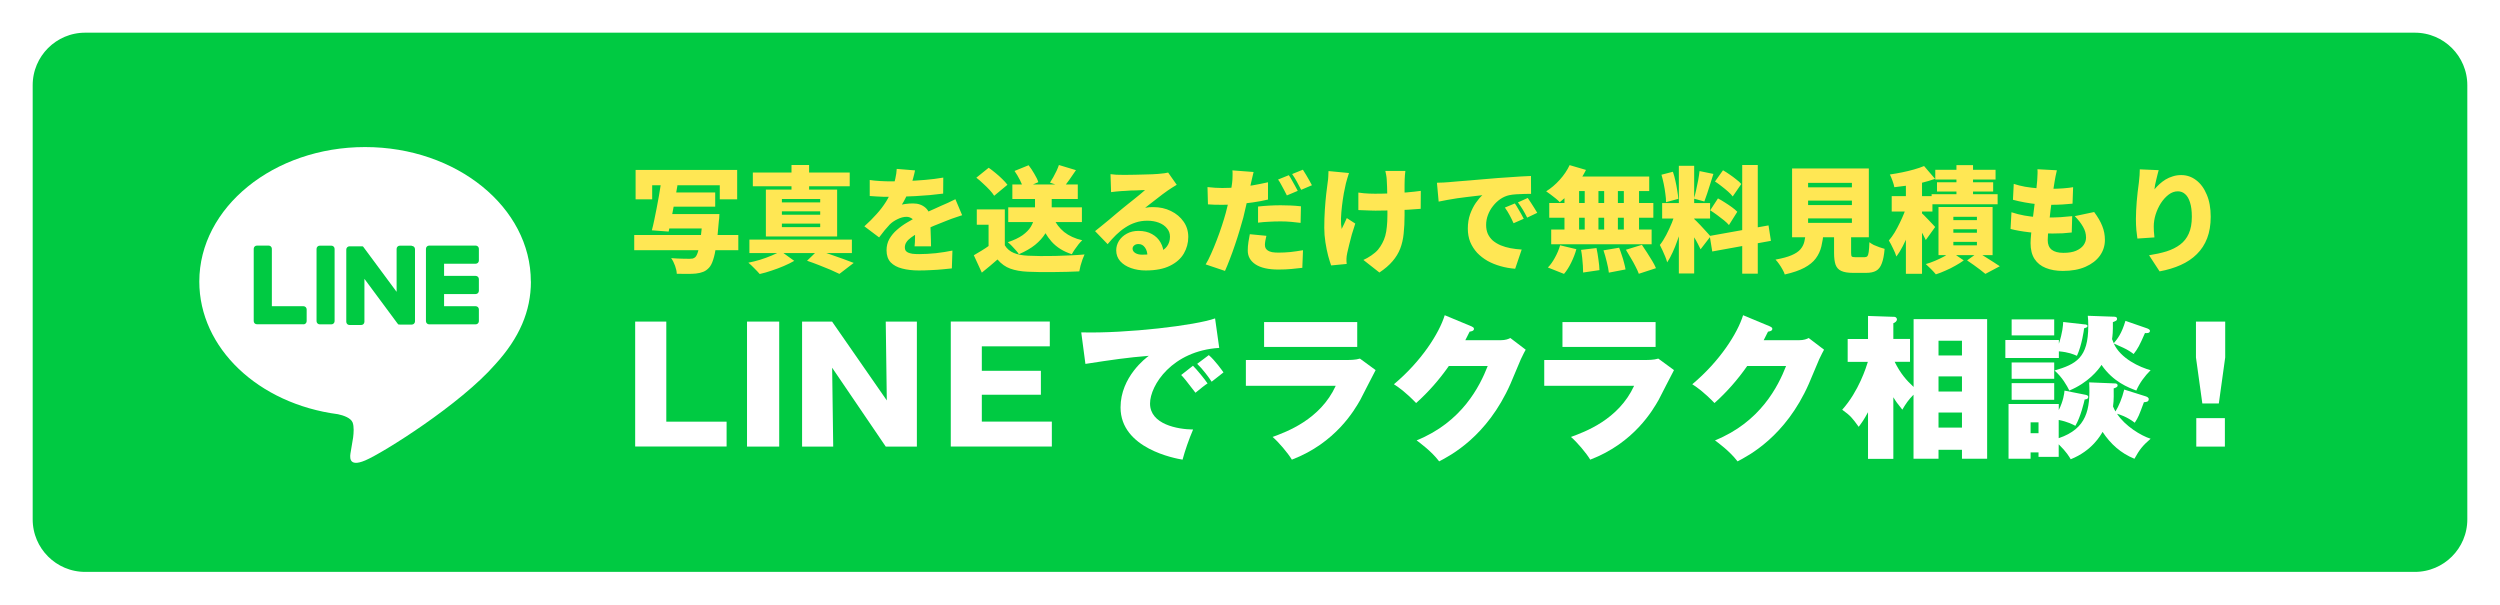 <svg width="306" height="74" viewBox="0 0 306 74" fill="none" xmlns="http://www.w3.org/2000/svg">
<g filter="url(#filter0_d_321_370)">
<path d="M295.57 1H10.43C6.327 1 3 4.327 3 8.43V61.57C3 65.674 6.327 69 10.43 69H295.57C299.673 69 303 65.674 303 61.57V8.43C303 4.327 299.673 1 295.57 1Z" fill="#00CA42"/>
<path d="M295.57 1H10.43C6.327 1 3 4.327 3 8.43V61.57C3 65.674 6.327 69 10.43 69H295.57C299.673 69 303 65.674 303 61.57V8.43C303 4.327 299.673 1 295.57 1Z" stroke="white" stroke-width="2" stroke-miterlimit="10"/>
<path d="M64.975 32.46C64.975 23.38 55.875 16 44.685 16C33.495 16 24.395 23.39 24.395 32.46C24.395 40.6 31.615 47.42 41.365 48.7C42.025 48.84 42.925 49.14 43.155 49.7C43.355 50.21 43.285 51.02 43.225 51.53C43.225 51.53 42.985 52.96 42.935 53.27C42.845 53.78 42.525 55.28 44.695 54.36C46.865 53.45 56.375 47.48 60.635 42.58C63.575 39.36 64.985 36.08 64.985 32.45L64.975 32.46Z" fill="white"/>
<path d="M58.225 37.7H52.525C52.315 37.7 52.135 37.53 52.135 37.31V28.46C52.135 28.24 52.305 28.06 52.525 28.06H58.225C58.435 28.06 58.615 28.23 58.615 28.45V29.89C58.615 30.1 58.445 30.28 58.225 30.28H54.355V31.77H58.225C58.435 31.77 58.615 31.94 58.615 32.16V33.6C58.615 33.81 58.445 33.99 58.225 33.99H54.355V35.48H58.225C58.435 35.48 58.615 35.65 58.615 35.87V37.31C58.615 37.52 58.445 37.7 58.225 37.7Z" fill="#00CA42"/>
<path d="M37.145 37.7C37.355 37.7 37.535 37.53 37.535 37.31V35.87C37.535 35.66 37.365 35.48 37.145 35.48H33.275V28.45C33.275 28.24 33.105 28.06 32.885 28.06H31.445C31.235 28.06 31.055 28.23 31.055 28.45V37.3C31.055 37.52 31.225 37.69 31.445 37.69H37.145V37.7Z" fill="#00CA42"/>
<path d="M40.565 28.07H39.135C38.919 28.07 38.745 28.245 38.745 28.46V37.31C38.745 37.525 38.919 37.7 39.135 37.7H40.565C40.78 37.7 40.955 37.525 40.955 37.31V28.46C40.955 28.245 40.78 28.07 40.565 28.07Z" fill="#00CA42"/>
<path d="M50.375 28.07H48.935C48.725 28.07 48.545 28.24 48.545 28.46V33.72L44.495 28.25C44.495 28.25 44.475 28.22 44.465 28.21L44.445 28.19C44.445 28.19 44.435 28.18 44.425 28.17C44.425 28.17 44.425 28.17 44.415 28.17C44.415 28.17 44.405 28.17 44.395 28.16C44.395 28.16 44.395 28.16 44.385 28.16C44.385 28.16 44.375 28.16 44.365 28.15C44.365 28.15 44.365 28.15 44.355 28.15C44.355 28.15 44.345 28.15 44.335 28.15C44.335 28.15 44.335 28.15 44.325 28.15H44.305C44.305 28.15 44.305 28.15 44.295 28.15H44.275C44.275 28.15 44.265 28.15 44.255 28.15C44.255 28.15 44.245 28.15 44.235 28.15C44.235 28.15 44.225 28.15 44.215 28.15C44.215 28.15 44.215 28.15 44.205 28.15H42.775C42.565 28.15 42.385 28.32 42.385 28.54V37.39C42.385 37.6 42.555 37.78 42.775 37.78H44.215C44.425 37.78 44.605 37.61 44.605 37.39V32.13L48.665 37.61C48.665 37.61 48.725 37.68 48.765 37.71L48.785 37.72C48.785 37.72 48.785 37.72 48.795 37.72C48.795 37.72 48.805 37.72 48.815 37.72C48.815 37.72 48.825 37.72 48.835 37.72C48.835 37.72 48.835 37.72 48.845 37.72C48.845 37.72 48.865 37.72 48.875 37.72C48.905 37.72 48.945 37.73 48.975 37.73H50.405C50.615 37.73 50.795 37.56 50.795 37.34V28.49C50.795 28.28 50.625 28.1 50.405 28.1L50.375 28.07Z" fill="#00CA42"/>
<path d="M77.745 52.662V37.362H81.555V49.612H88.935V52.652H77.745V52.662Z" fill="white"/>
<path d="M95.375 52.662H91.435V37.362H95.375V52.662Z" fill="white"/>
<path d="M108.415 52.662L101.855 43.012L101.985 52.662H98.175V37.362H101.845L108.545 47.012L108.415 37.362H112.225V52.662H108.415Z" fill="white"/>
<path d="M128.745 49.612V52.652H116.375V37.352H128.495V40.392H120.175V43.382H127.405V46.312H120.175V49.602H128.735L128.745 49.612Z" fill="white"/>
<path d="M149.235 40.582C143.455 40.942 140.765 45.172 140.765 47.392C140.765 49.942 144.135 50.552 146.035 50.572C145.525 51.752 145.025 53.212 144.745 54.262C143.855 54.112 137.155 52.912 137.155 47.872C137.155 44.122 140.295 41.782 140.615 41.552C138.005 41.762 136.145 42.032 132.855 42.542L132.345 38.682C137.935 38.832 146.385 37.822 148.725 36.972L149.235 40.592V40.582ZM146.015 42.762C146.435 43.162 147.475 44.432 147.805 44.932C147.535 45.082 146.815 45.672 146.325 46.072C145.125 44.512 144.995 44.342 144.575 43.902L146.025 42.762H146.015ZM147.965 41.472C148.745 42.142 149.585 43.342 149.755 43.582C148.875 44.262 148.745 44.362 148.305 44.722C148.005 44.242 147.185 43.142 146.535 42.532L147.965 41.462V41.472Z" fill="white"/>
<path d="M164.855 42.062C165.195 42.062 165.925 42.062 166.455 41.892L168.375 43.302C168.055 43.872 166.775 46.442 166.495 46.952C165.795 48.172 163.505 52.202 158.125 54.262C157.635 53.442 156.485 52.092 155.765 51.482C157.475 50.852 161.585 49.372 163.495 45.222H152.495V42.062H164.865H164.855ZM166.125 37.422V40.462H154.725V37.422H166.125Z" fill="white"/>
<path d="M183.665 39.642C184.295 39.642 184.635 39.492 184.865 39.372L186.745 40.802C186.555 41.142 186.515 41.222 186.155 41.962C185.965 42.382 185.075 44.552 184.885 44.972C182.015 51.482 177.465 53.782 176.155 54.472C175.185 53.202 173.795 52.212 173.395 51.902C178.955 49.652 181.125 45.282 182.095 42.802H177.335C176.175 44.462 174.845 45.982 173.335 47.332C171.965 45.922 171.145 45.372 170.615 45.032C173.985 42.212 176.155 38.792 176.835 36.582L180.125 37.952C180.235 38.012 180.415 38.082 180.415 38.252C180.415 38.522 180.035 38.572 179.885 38.592C179.615 39.122 179.505 39.332 179.355 39.642H183.675H183.665Z" fill="white"/>
<path d="M201.375 42.062C201.715 42.062 202.445 42.062 202.975 41.892L204.895 43.302C204.575 43.872 203.295 46.442 203.015 46.952C202.315 48.172 200.025 52.202 194.645 54.262C194.155 53.442 193.005 52.092 192.285 51.482C193.995 50.852 198.105 49.372 200.015 45.222H189.015V42.062H201.385H201.375ZM202.645 37.422V40.462H191.245V37.422H202.645Z" fill="white"/>
<path d="M220.185 39.642C220.815 39.642 221.155 39.492 221.385 39.372L223.265 40.802C223.075 41.142 223.035 41.222 222.675 41.962C222.485 42.382 221.595 44.552 221.405 44.972C218.535 51.482 213.985 53.782 212.675 54.472C211.705 53.202 210.315 52.212 209.915 51.902C215.475 49.652 217.645 45.282 218.615 42.802H213.855C212.695 44.462 211.365 45.982 209.855 47.332C208.485 45.922 207.665 45.372 207.135 45.032C210.505 42.212 212.675 38.792 213.355 36.582L216.645 37.952C216.755 38.012 216.935 38.082 216.935 38.252C216.935 38.522 216.555 38.572 216.405 38.592C216.135 39.122 216.025 39.332 215.875 39.642H220.195H220.185Z" fill="white"/>
<path d="M234.205 37.062H243.225V54.152H240.145V53.052H237.275V54.152H234.215V46.312C233.585 46.942 233.265 47.432 232.845 48.142C232.175 47.302 232.105 47.212 231.745 46.622V54.162H228.645V48.452C228.165 49.362 227.805 49.842 227.505 50.242C226.705 49.142 226.515 48.892 225.485 48.152C227.525 45.872 228.435 42.902 228.625 42.292H226.155V39.492H228.645V36.672L231.895 36.782C232.005 36.782 232.185 36.912 232.185 37.082C232.185 37.312 231.975 37.482 231.745 37.562V39.482H233.785V42.282H231.905C232.595 43.692 233.355 44.562 234.225 45.362V37.062H234.205ZM240.145 41.512V39.702H237.275V41.512H240.145ZM240.145 45.922V44.072H237.275V45.922H240.145ZM240.145 50.342V48.492H237.275V50.342H240.145Z" fill="white"/>
<path d="M255.225 37.702C255.325 37.722 255.515 37.762 255.515 37.892C255.515 38.062 255.365 38.102 255.095 38.182C255.075 38.392 254.825 40.242 254.215 41.552C253.775 41.362 253.225 41.112 252.005 41.002V41.822H245.455V39.612H252.005V40.072C252.465 38.682 252.515 37.812 252.535 37.412L255.215 37.712L255.225 37.702ZM262.685 46.532C262.795 46.572 263.005 46.662 263.005 46.852C263.005 47.192 262.685 47.212 262.415 47.232C261.805 48.872 261.745 49.042 261.295 49.742C260.345 49.002 259.375 48.712 259.125 48.642C260.095 50.142 262.075 51.342 263.235 51.702C262.265 52.542 261.885 53.012 261.255 54.152C259.595 53.482 258.325 52.342 257.355 50.862C257.145 51.222 256.095 53.162 253.455 54.212C253.285 53.922 252.955 53.332 251.985 52.382V53.922H249.515V53.372H248.545V54.152H245.845V47.452H251.995V48.192C252.565 47.032 252.665 46.172 252.695 45.812L255.265 46.322C255.435 46.362 255.605 46.422 255.605 46.572C255.605 46.862 255.285 46.892 255.165 46.892C255.085 47.232 254.675 49.022 254.025 50.122C253.735 49.972 253.115 49.622 251.985 49.402V51.632C255.425 50.472 255.885 48.112 255.715 44.802L258.895 44.932C259.005 44.932 259.195 44.972 259.195 45.182C259.195 45.372 258.985 45.452 258.715 45.542C258.715 46.022 258.755 46.952 258.635 47.752C258.745 48.002 258.805 48.152 258.935 48.362C259.335 47.712 259.735 46.782 260.005 45.682L262.665 46.522L262.685 46.532ZM251.435 37.092V39.052H246.225V37.092H251.435ZM251.435 42.362V44.362H246.225V42.362H251.435ZM251.435 44.892V46.932H246.225V44.892H251.435ZM249.515 51.022V49.692H248.545V51.022H249.515ZM262.835 38.202C262.835 38.202 263.155 38.312 263.155 38.492C263.155 38.792 262.775 38.792 262.545 38.762C261.875 40.302 261.665 40.682 261.155 41.332C260.885 41.122 260.455 40.822 259.865 40.552C259.005 40.172 258.935 40.132 258.725 40.042C259.565 41.892 261.905 42.952 263.235 43.312C262.515 44.032 261.885 44.872 261.485 45.802C260.535 45.442 258.655 44.752 257.225 42.662C256.845 43.272 255.585 44.852 253.285 45.802C252.985 45.192 252.425 44.182 251.475 43.352C254.105 42.572 255.605 41.812 255.605 37.892C255.605 37.362 255.585 37.002 255.545 36.652L258.685 36.762C258.875 36.762 259.125 36.762 259.125 37.032C259.125 37.222 259.045 37.262 258.615 37.432C258.635 38.612 258.575 39.102 258.515 39.502C258.615 39.772 258.665 39.882 258.725 40.012C259.185 39.462 259.675 38.872 260.155 37.272L262.835 38.202Z" fill="white"/>
<path d="M272.365 37.362V41.752L271.585 47.382H269.565L268.785 41.752V37.362H272.365ZM268.825 49.182H272.325V52.662H268.825V49.182Z" fill="white"/>
<path d="M77.797 18.799H90.229V22.397H88.101V20.675H79.827V22.397H77.797V18.799ZM81.731 21.557H87.541V23.293H81.731V21.557ZM81.451 24.203H86.561V25.967H81.451V24.203ZM77.629 26.765H90.369V28.627H77.629V26.765ZM86.015 24.203H88.059C88.059 24.203 88.054 24.254 88.045 24.357C88.045 24.459 88.04 24.576 88.031 24.707C88.022 24.828 88.008 24.935 87.989 25.029C87.896 26.214 87.793 27.194 87.681 27.969C87.569 28.743 87.438 29.355 87.289 29.803C87.149 30.241 86.981 30.563 86.785 30.769C86.561 31.011 86.323 31.179 86.071 31.273C85.819 31.375 85.52 31.445 85.175 31.483C84.904 31.511 84.559 31.525 84.139 31.525C83.719 31.525 83.285 31.52 82.837 31.511C82.828 31.221 82.758 30.895 82.627 30.531C82.496 30.167 82.338 29.854 82.151 29.593C82.599 29.63 83.033 29.653 83.453 29.663C83.873 29.672 84.186 29.677 84.391 29.677C84.54 29.677 84.666 29.667 84.769 29.649C84.881 29.621 84.984 29.569 85.077 29.495C85.217 29.383 85.343 29.131 85.455 28.739C85.567 28.347 85.67 27.801 85.763 27.101C85.856 26.401 85.936 25.533 86.001 24.497L86.015 24.203ZM80.891 20.507L82.921 20.689C82.818 21.323 82.702 21.986 82.571 22.677C82.45 23.358 82.324 24.021 82.193 24.665C82.072 25.299 81.955 25.859 81.843 26.345L79.785 26.191C79.888 25.817 79.986 25.402 80.079 24.945C80.182 24.478 80.28 23.993 80.373 23.489C80.476 22.985 80.569 22.481 80.653 21.977C80.746 21.463 80.826 20.973 80.891 20.507ZM98.783 29.915L100.113 28.627C100.617 28.785 101.14 28.963 101.681 29.159C102.222 29.345 102.74 29.527 103.235 29.705C103.73 29.882 104.15 30.041 104.495 30.181L102.745 31.525C102.446 31.375 102.082 31.207 101.653 31.021C101.224 30.843 100.762 30.657 100.267 30.461C99.772 30.265 99.278 30.083 98.783 29.915ZM91.727 27.325H104.271V28.977H91.727V27.325ZM92.147 19.121H104.005V20.801H92.147V19.121ZM96.879 18.197H99.035V21.795H96.879V18.197ZM95.703 23.867V24.287H100.393V23.867H95.703ZM95.703 25.365V25.799H100.393V25.365H95.703ZM95.703 22.355V22.775H100.393V22.355H95.703ZM93.743 21.207H102.465V26.947H93.743V21.207ZM95.563 28.739L97.215 29.929C96.851 30.143 96.426 30.353 95.941 30.559C95.465 30.764 94.97 30.951 94.457 31.119C93.944 31.296 93.454 31.436 92.987 31.539C92.819 31.343 92.6 31.109 92.329 30.839C92.068 30.568 91.825 30.339 91.601 30.153C92.077 30.059 92.562 29.938 93.057 29.789C93.561 29.63 94.032 29.457 94.471 29.271C94.919 29.084 95.283 28.907 95.563 28.739ZM111.999 18.855C111.952 19.107 111.873 19.438 111.761 19.849C111.658 20.259 111.504 20.726 111.299 21.249C111.168 21.547 111.024 21.86 110.865 22.187C110.706 22.513 110.548 22.798 110.389 23.041C110.482 23.013 110.613 22.989 110.781 22.971C110.949 22.943 111.122 22.924 111.299 22.915C111.486 22.905 111.644 22.901 111.775 22.901C112.382 22.901 112.886 23.078 113.287 23.433C113.688 23.787 113.889 24.315 113.889 25.015C113.889 25.211 113.889 25.444 113.889 25.715C113.898 25.976 113.908 26.251 113.917 26.541C113.926 26.83 113.936 27.115 113.945 27.395C113.954 27.675 113.959 27.927 113.959 28.151H111.943C111.962 28.001 111.976 27.829 111.985 27.633C111.994 27.437 111.999 27.227 111.999 27.003C112.008 26.779 112.013 26.559 112.013 26.345C112.022 26.13 112.027 25.925 112.027 25.729C112.027 25.262 111.91 24.949 111.677 24.791C111.453 24.623 111.215 24.539 110.963 24.539C110.608 24.539 110.235 24.637 109.843 24.833C109.46 25.019 109.148 25.234 108.905 25.477C108.7 25.691 108.49 25.929 108.275 26.191C108.07 26.443 107.846 26.732 107.603 27.059L105.797 25.701C106.357 25.197 106.856 24.697 107.295 24.203C107.743 23.708 108.13 23.199 108.457 22.677C108.784 22.145 109.054 21.589 109.269 21.011C109.4 20.637 109.507 20.25 109.591 19.849C109.684 19.438 109.74 19.046 109.759 18.673L111.999 18.855ZM106.455 20.031C106.81 20.087 107.225 20.129 107.701 20.157C108.177 20.185 108.602 20.199 108.975 20.199C109.582 20.199 110.254 20.185 110.991 20.157C111.738 20.129 112.494 20.082 113.259 20.017C114.034 19.951 114.766 19.858 115.457 19.737L115.443 21.697C114.948 21.762 114.407 21.823 113.819 21.879C113.231 21.925 112.634 21.967 112.027 22.005C111.42 22.033 110.842 22.056 110.291 22.075C109.75 22.084 109.274 22.089 108.863 22.089C108.676 22.089 108.443 22.089 108.163 22.089C107.883 22.079 107.594 22.065 107.295 22.047C106.996 22.028 106.716 22.009 106.455 21.991V20.031ZM117.767 24.343C117.608 24.389 117.412 24.455 117.179 24.539C116.946 24.613 116.712 24.693 116.479 24.777C116.246 24.861 116.04 24.94 115.863 25.015C115.434 25.183 114.92 25.388 114.323 25.631C113.735 25.873 113.119 26.158 112.475 26.485C112.074 26.69 111.747 26.891 111.495 27.087C111.243 27.273 111.056 27.465 110.935 27.661C110.814 27.847 110.753 28.053 110.753 28.277C110.753 28.426 110.781 28.552 110.837 28.655C110.902 28.757 111 28.841 111.131 28.907C111.271 28.972 111.453 29.023 111.677 29.061C111.901 29.089 112.176 29.103 112.503 29.103C113.128 29.103 113.81 29.065 114.547 28.991C115.284 28.907 115.961 28.799 116.577 28.669L116.507 30.853C116.227 30.89 115.854 30.927 115.387 30.965C114.93 31.011 114.444 31.044 113.931 31.063C113.418 31.091 112.928 31.105 112.461 31.105C111.696 31.105 111.014 31.025 110.417 30.867C109.829 30.717 109.362 30.465 109.017 30.111C108.681 29.747 108.513 29.257 108.513 28.641C108.513 28.118 108.63 27.651 108.863 27.241C109.106 26.821 109.418 26.447 109.801 26.121C110.184 25.785 110.599 25.486 111.047 25.225C111.495 24.954 111.929 24.716 112.349 24.511C112.778 24.287 113.152 24.105 113.469 23.965C113.786 23.815 114.08 23.685 114.351 23.573C114.622 23.451 114.888 23.33 115.149 23.209C115.457 23.078 115.756 22.947 116.045 22.817C116.344 22.677 116.642 22.532 116.941 22.383L117.767 24.343ZM123.409 23.377H132.425V25.183H123.409V23.377ZM123.913 20.577H131.921V22.355H123.913V20.577ZM126.685 21.459H128.729V23.797C128.729 24.245 128.668 24.711 128.547 25.197C128.426 25.673 128.216 26.149 127.917 26.625C127.628 27.091 127.222 27.539 126.699 27.969C126.176 28.389 125.514 28.771 124.711 29.117C124.627 28.977 124.506 28.818 124.347 28.641C124.188 28.454 124.02 28.272 123.843 28.095C123.675 27.917 123.512 27.768 123.353 27.647C124.109 27.395 124.711 27.11 125.159 26.793C125.607 26.466 125.938 26.13 126.153 25.785C126.368 25.43 126.508 25.085 126.573 24.749C126.648 24.403 126.685 24.077 126.685 23.769V21.459ZM128.953 24.693C129.242 25.355 129.676 25.925 130.255 26.401C130.843 26.867 131.58 27.203 132.467 27.409C132.327 27.539 132.173 27.707 132.005 27.913C131.846 28.118 131.692 28.328 131.543 28.543C131.403 28.748 131.286 28.939 131.193 29.117C130.176 28.79 129.354 28.281 128.729 27.591C128.113 26.9 127.623 26.055 127.259 25.057L128.953 24.693ZM122.989 23.629V28.907H121.001V25.505H119.559V23.629H122.989ZM122.989 28.025C123.25 28.454 123.619 28.767 124.095 28.963C124.571 29.159 125.15 29.271 125.831 29.299C126.26 29.317 126.764 29.331 127.343 29.341C127.922 29.341 128.528 29.336 129.163 29.327C129.807 29.308 130.437 29.285 131.053 29.257C131.678 29.229 132.243 29.191 132.747 29.145C132.672 29.303 132.588 29.509 132.495 29.761C132.411 30.013 132.332 30.265 132.257 30.517C132.192 30.778 132.14 31.011 132.103 31.217C131.655 31.245 131.156 31.263 130.605 31.273C130.064 31.291 129.504 31.301 128.925 31.301C128.356 31.31 127.8 31.31 127.259 31.301C126.718 31.291 126.228 31.277 125.789 31.259C124.958 31.221 124.249 31.095 123.661 30.881C123.082 30.675 122.56 30.302 122.093 29.761C121.804 30.013 121.505 30.269 121.197 30.531C120.898 30.792 120.558 31.072 120.175 31.371L119.195 29.243C119.503 29.065 119.825 28.874 120.161 28.669C120.497 28.463 120.819 28.249 121.127 28.025H122.989ZM119.503 19.751L121.015 18.533C121.286 18.719 121.566 18.934 121.855 19.177C122.154 19.419 122.429 19.667 122.681 19.919C122.942 20.171 123.152 20.404 123.311 20.619L121.687 21.963C121.556 21.748 121.37 21.51 121.127 21.249C120.884 20.987 120.618 20.726 120.329 20.465C120.049 20.194 119.774 19.956 119.503 19.751ZM129.611 18.197L131.697 18.827C131.436 19.228 131.17 19.615 130.899 19.989C130.638 20.353 130.4 20.665 130.185 20.927L128.519 20.353C128.65 20.147 128.785 19.923 128.925 19.681C129.065 19.429 129.196 19.177 129.317 18.925C129.438 18.663 129.536 18.421 129.611 18.197ZM124.179 18.925L125.901 18.225C126.144 18.533 126.377 18.883 126.601 19.275C126.834 19.657 126.998 19.998 127.091 20.297L125.257 21.081C125.182 20.782 125.042 20.432 124.837 20.031C124.632 19.629 124.412 19.261 124.179 18.925ZM135.925 19.317C136.14 19.345 136.373 19.368 136.625 19.387C136.877 19.396 137.12 19.401 137.353 19.401C137.502 19.401 137.722 19.401 138.011 19.401C138.3 19.391 138.622 19.387 138.977 19.387C139.341 19.377 139.7 19.368 140.055 19.359C140.419 19.349 140.746 19.34 141.035 19.331C141.334 19.312 141.567 19.298 141.735 19.289C142.071 19.261 142.337 19.233 142.533 19.205C142.738 19.177 142.888 19.149 142.981 19.121L144.031 20.619C143.854 20.731 143.672 20.843 143.485 20.955C143.308 21.057 143.13 21.174 142.953 21.305C142.757 21.435 142.538 21.594 142.295 21.781C142.052 21.958 141.805 22.149 141.553 22.355C141.301 22.551 141.054 22.742 140.811 22.929C140.578 23.115 140.363 23.283 140.167 23.433C140.354 23.395 140.522 23.372 140.671 23.363C140.82 23.353 140.979 23.349 141.147 23.349C141.95 23.349 142.673 23.507 143.317 23.825C143.97 24.142 144.488 24.576 144.871 25.127C145.254 25.668 145.445 26.293 145.445 27.003C145.445 27.731 145.263 28.407 144.899 29.033C144.535 29.658 143.97 30.157 143.205 30.531C142.44 30.913 141.45 31.105 140.237 31.105C139.584 31.105 138.982 31.007 138.431 30.811C137.88 30.615 137.442 30.335 137.115 29.971C136.788 29.597 136.625 29.154 136.625 28.641C136.625 28.23 136.737 27.843 136.961 27.479C137.194 27.115 137.516 26.821 137.927 26.597C138.338 26.373 138.809 26.261 139.341 26.261C139.994 26.261 140.55 26.391 141.007 26.653C141.464 26.905 141.814 27.25 142.057 27.689C142.309 28.127 142.435 28.613 142.435 29.145L140.447 29.383C140.447 28.925 140.344 28.561 140.139 28.291C139.943 28.011 139.682 27.871 139.355 27.871C139.122 27.871 138.94 27.931 138.809 28.053C138.688 28.165 138.627 28.291 138.627 28.431C138.627 28.645 138.734 28.823 138.949 28.963C139.164 29.103 139.448 29.173 139.803 29.173C140.587 29.173 141.231 29.084 141.735 28.907C142.239 28.729 142.608 28.477 142.841 28.151C143.084 27.815 143.205 27.423 143.205 26.975C143.205 26.573 143.079 26.228 142.827 25.939C142.584 25.64 142.253 25.411 141.833 25.253C141.413 25.094 140.946 25.015 140.433 25.015C139.92 25.015 139.439 25.089 138.991 25.239C138.552 25.379 138.137 25.579 137.745 25.841C137.353 26.093 136.975 26.396 136.611 26.751C136.256 27.096 135.911 27.474 135.575 27.885L134.035 26.289C134.259 26.111 134.52 25.901 134.819 25.659C135.118 25.416 135.426 25.164 135.743 24.903C136.06 24.632 136.364 24.375 136.653 24.133C136.942 23.89 137.19 23.685 137.395 23.517C137.591 23.358 137.81 23.181 138.053 22.985C138.305 22.789 138.557 22.588 138.809 22.383C139.07 22.168 139.318 21.967 139.551 21.781C139.784 21.585 139.985 21.412 140.153 21.263C140.013 21.263 139.845 21.267 139.649 21.277C139.462 21.286 139.262 21.295 139.047 21.305C138.832 21.305 138.613 21.309 138.389 21.319C138.174 21.328 137.969 21.342 137.773 21.361C137.577 21.37 137.404 21.379 137.255 21.389C137.05 21.398 136.83 21.417 136.597 21.445C136.364 21.463 136.163 21.487 135.995 21.515L135.925 19.317ZM153.439 19.051C153.383 19.265 153.322 19.522 153.257 19.821C153.192 20.11 153.14 20.334 153.103 20.493C153.038 20.801 152.954 21.188 152.851 21.655C152.758 22.121 152.65 22.616 152.529 23.139C152.417 23.661 152.3 24.161 152.179 24.637C152.048 25.122 151.894 25.654 151.717 26.233C151.549 26.802 151.362 27.385 151.157 27.983C150.961 28.571 150.756 29.14 150.541 29.691C150.336 30.232 150.135 30.722 149.939 31.161L147.573 30.363C147.788 30.017 148.007 29.588 148.231 29.075C148.464 28.561 148.693 28.011 148.917 27.423C149.15 26.825 149.36 26.237 149.547 25.659C149.743 25.071 149.906 24.534 150.037 24.049C150.13 23.713 150.214 23.377 150.289 23.041C150.373 22.705 150.448 22.383 150.513 22.075C150.588 21.757 150.648 21.459 150.695 21.179C150.742 20.899 150.779 20.647 150.807 20.423C150.844 20.124 150.863 19.835 150.863 19.555C150.872 19.265 150.868 19.032 150.849 18.855L153.439 19.051ZM149.603 21.011C150.21 21.011 150.821 20.983 151.437 20.927C152.062 20.871 152.688 20.791 153.313 20.689C153.948 20.577 154.578 20.451 155.203 20.311V22.425C154.624 22.565 154.004 22.681 153.341 22.775C152.678 22.868 152.02 22.943 151.367 22.999C150.723 23.045 150.13 23.069 149.589 23.069C149.225 23.069 148.903 23.064 148.623 23.055C148.352 23.036 148.096 23.022 147.853 23.013L147.797 20.899C148.18 20.936 148.497 20.964 148.749 20.983C149.01 21.001 149.295 21.011 149.603 21.011ZM153.985 23.279C154.396 23.232 154.844 23.195 155.329 23.167C155.824 23.139 156.3 23.125 156.757 23.125C157.149 23.125 157.55 23.134 157.961 23.153C158.381 23.171 158.806 23.204 159.235 23.251L159.193 25.281C158.848 25.234 158.465 25.192 158.045 25.155C157.625 25.117 157.196 25.099 156.757 25.099C156.244 25.099 155.763 25.113 155.315 25.141C154.876 25.159 154.433 25.197 153.985 25.253V23.279ZM155.007 26.863C154.96 27.04 154.918 27.236 154.881 27.451C154.844 27.656 154.825 27.829 154.825 27.969C154.825 28.118 154.853 28.253 154.909 28.375C154.974 28.487 155.068 28.585 155.189 28.669C155.32 28.753 155.492 28.818 155.707 28.865C155.922 28.902 156.183 28.921 156.491 28.921C156.958 28.921 157.438 28.897 157.933 28.851C158.428 28.795 158.946 28.72 159.487 28.627L159.403 30.783C159.002 30.829 158.558 30.876 158.073 30.923C157.597 30.969 157.065 30.993 156.477 30.993C155.254 30.993 154.321 30.783 153.677 30.363C153.042 29.943 152.725 29.378 152.725 28.669C152.725 28.314 152.753 27.959 152.809 27.605C152.865 27.241 152.921 26.928 152.977 26.667L155.007 26.863ZM157.751 19.443C157.872 19.611 157.998 19.816 158.129 20.059C158.269 20.292 158.4 20.525 158.521 20.759C158.652 20.992 158.759 21.193 158.843 21.361L157.513 21.921C157.42 21.725 157.312 21.515 157.191 21.291C157.07 21.057 156.944 20.824 156.813 20.591C156.692 20.357 156.566 20.152 156.435 19.975L157.751 19.443ZM159.473 18.771C159.594 18.948 159.725 19.158 159.865 19.401C160.005 19.634 160.14 19.867 160.271 20.101C160.402 20.325 160.504 20.516 160.579 20.675L159.263 21.235C159.123 20.945 158.95 20.619 158.745 20.255C158.54 19.881 158.344 19.564 158.157 19.303L159.473 18.771ZM172.017 18.925C171.989 19.102 171.97 19.279 171.961 19.457C171.952 19.634 171.942 19.802 171.933 19.961C171.924 20.101 171.919 20.315 171.919 20.605C171.919 20.885 171.919 21.202 171.919 21.557C171.919 21.911 171.919 22.271 171.919 22.635C171.919 22.989 171.919 23.321 171.919 23.629C171.919 23.927 171.919 24.161 171.919 24.329C171.919 25.169 171.882 25.925 171.807 26.597C171.742 27.259 171.602 27.871 171.387 28.431C171.172 28.981 170.86 29.495 170.449 29.971C170.048 30.447 169.511 30.909 168.839 31.357L166.879 29.817C167.178 29.686 167.5 29.504 167.845 29.271C168.19 29.037 168.466 28.799 168.671 28.557C168.876 28.305 169.049 28.043 169.189 27.773C169.338 27.502 169.46 27.203 169.553 26.877C169.646 26.541 169.712 26.167 169.749 25.757C169.796 25.337 169.819 24.856 169.819 24.315C169.819 24.035 169.819 23.694 169.819 23.293C169.819 22.891 169.814 22.476 169.805 22.047C169.796 21.617 169.786 21.221 169.777 20.857C169.768 20.483 169.754 20.185 169.735 19.961C169.726 19.783 169.702 19.597 169.665 19.401C169.628 19.195 169.595 19.037 169.567 18.925H172.017ZM166.263 21.571C166.506 21.599 166.734 21.627 166.949 21.655C167.173 21.673 167.392 21.687 167.607 21.697C167.831 21.706 168.064 21.711 168.307 21.711C168.923 21.711 169.576 21.697 170.267 21.669C170.967 21.641 171.634 21.599 172.269 21.543C172.913 21.487 173.459 21.426 173.907 21.361L173.893 23.559C173.464 23.596 172.941 23.633 172.325 23.671C171.709 23.699 171.056 23.727 170.365 23.755C169.684 23.773 169.016 23.783 168.363 23.783C168.176 23.783 167.966 23.778 167.733 23.769C167.5 23.759 167.257 23.75 167.005 23.741C166.762 23.731 166.515 23.722 166.263 23.713V21.571ZM165.115 19.177C165.05 19.373 164.98 19.597 164.905 19.849C164.83 20.091 164.774 20.292 164.737 20.451C164.662 20.768 164.578 21.169 164.485 21.655C164.401 22.14 164.326 22.653 164.261 23.195C164.196 23.727 164.154 24.245 164.135 24.749C164.126 25.243 164.154 25.668 164.219 26.023C164.312 25.855 164.415 25.645 164.527 25.393C164.639 25.131 164.746 24.898 164.849 24.693L165.885 25.365C165.736 25.803 165.596 26.247 165.465 26.695C165.344 27.133 165.236 27.549 165.143 27.941C165.05 28.323 164.97 28.659 164.905 28.949C164.877 29.061 164.854 29.191 164.835 29.341C164.816 29.481 164.807 29.588 164.807 29.663C164.807 29.737 164.807 29.835 164.807 29.957C164.816 30.078 164.826 30.195 164.835 30.307L162.931 30.489C162.828 30.209 162.707 29.817 162.567 29.313C162.436 28.809 162.324 28.258 162.231 27.661C162.138 27.054 162.091 26.466 162.091 25.897C162.091 25.122 162.114 24.38 162.161 23.671C162.208 22.961 162.264 22.317 162.329 21.739C162.394 21.151 162.455 20.67 162.511 20.297C162.548 20.082 162.572 19.853 162.581 19.611C162.59 19.368 162.6 19.144 162.609 18.939L165.115 19.177ZM175.881 20.367C176.161 20.357 176.436 20.348 176.707 20.339C176.987 20.32 177.192 20.306 177.323 20.297C177.65 20.269 178.023 20.236 178.443 20.199C178.872 20.161 179.339 20.124 179.843 20.087C180.356 20.04 180.902 19.993 181.481 19.947C182.06 19.9 182.671 19.849 183.315 19.793C183.782 19.755 184.262 19.723 184.757 19.695C185.261 19.657 185.742 19.625 186.199 19.597C186.656 19.569 187.053 19.55 187.389 19.541L187.403 21.725C187.16 21.725 186.876 21.729 186.549 21.739C186.232 21.748 185.91 21.762 185.583 21.781C185.266 21.799 184.976 21.837 184.715 21.893C184.342 21.977 183.982 22.135 183.637 22.369C183.301 22.602 183.002 22.887 182.741 23.223C182.48 23.549 182.274 23.913 182.125 24.315C181.976 24.707 181.901 25.113 181.901 25.533C181.901 25.943 181.971 26.307 182.111 26.625C182.26 26.942 182.466 27.217 182.727 27.451C182.998 27.675 183.315 27.866 183.679 28.025C184.043 28.174 184.44 28.291 184.869 28.375C185.308 28.459 185.77 28.515 186.255 28.543L185.457 30.895C184.832 30.848 184.23 30.741 183.651 30.573C183.082 30.414 182.554 30.199 182.069 29.929C181.584 29.649 181.159 29.317 180.795 28.935C180.44 28.543 180.16 28.104 179.955 27.619C179.759 27.124 179.661 26.578 179.661 25.981C179.661 25.337 179.754 24.749 179.941 24.217C180.137 23.685 180.37 23.223 180.641 22.831C180.921 22.429 181.187 22.117 181.439 21.893C181.196 21.921 180.912 21.953 180.585 21.991C180.258 22.028 179.904 22.07 179.521 22.117C179.138 22.163 178.746 22.215 178.345 22.271C177.953 22.327 177.561 22.392 177.169 22.467C176.786 22.532 176.427 22.602 176.091 22.677L175.881 20.367ZM185.415 22.901C185.536 23.069 185.662 23.269 185.793 23.503C185.933 23.727 186.064 23.951 186.185 24.175C186.316 24.399 186.423 24.599 186.507 24.777L185.261 25.323C185.074 24.912 184.906 24.571 184.757 24.301C184.608 24.021 184.421 23.722 184.197 23.405L185.415 22.901ZM186.997 22.229C187.118 22.397 187.249 22.593 187.389 22.817C187.538 23.031 187.678 23.251 187.809 23.475C187.949 23.689 188.066 23.881 188.159 24.049L186.927 24.637C186.722 24.235 186.54 23.904 186.381 23.643C186.222 23.381 186.026 23.092 185.793 22.775L186.997 22.229ZM192.121 18.211L194.123 18.799C193.871 19.312 193.568 19.816 193.213 20.311C192.868 20.796 192.494 21.249 192.093 21.669C191.701 22.079 191.309 22.439 190.917 22.747C190.796 22.616 190.632 22.467 190.427 22.299C190.222 22.131 190.012 21.967 189.797 21.809C189.592 21.65 189.41 21.519 189.251 21.417C189.839 21.053 190.39 20.586 190.903 20.017C191.426 19.438 191.832 18.836 192.121 18.211ZM192.219 19.611H201.865V21.389H191.785L192.219 19.611ZM189.629 22.845H202.369V24.651H189.629V22.845ZM189.867 26.093H202.159V27.899H189.867V26.093ZM193.969 20.255H195.649V27.059H193.969V20.255ZM191.491 20.255H193.283V27.059H191.491V20.255ZM196.349 20.255H198.029V27.059H196.349V20.255ZM198.757 20.255H200.619V27.059H198.757V20.255ZM193.521 28.585L195.411 28.361C195.504 28.79 195.584 29.261 195.649 29.775C195.724 30.279 195.766 30.708 195.775 31.063L193.773 31.357C193.773 31.123 193.764 30.848 193.745 30.531C193.726 30.213 193.698 29.887 193.661 29.551C193.624 29.205 193.577 28.883 193.521 28.585ZM196.265 28.641L198.183 28.319C198.295 28.599 198.402 28.902 198.505 29.229C198.617 29.546 198.71 29.859 198.785 30.167C198.869 30.465 198.93 30.736 198.967 30.979L196.923 31.371C196.886 31.016 196.802 30.582 196.671 30.069C196.55 29.555 196.414 29.079 196.265 28.641ZM199.009 28.571L200.969 27.969C201.174 28.258 201.384 28.575 201.599 28.921C201.823 29.257 202.033 29.593 202.229 29.929C202.425 30.255 202.579 30.554 202.691 30.825L200.591 31.511C200.498 31.249 200.362 30.951 200.185 30.615C200.017 30.279 199.826 29.933 199.611 29.579C199.406 29.215 199.205 28.879 199.009 28.571ZM190.959 28.025L192.947 28.501C192.798 29.042 192.588 29.588 192.317 30.139C192.056 30.68 191.762 31.142 191.435 31.525L189.461 30.741C189.76 30.442 190.044 30.045 190.315 29.551C190.595 29.047 190.81 28.538 190.959 28.025ZM205.491 18.295H207.367V31.469H205.491V18.295ZM203.447 22.859H209.313V24.749H203.447V22.859ZM205.113 23.867L206.205 24.427C206.093 24.893 205.962 25.388 205.813 25.911C205.664 26.424 205.496 26.937 205.309 27.451C205.132 27.964 204.936 28.449 204.721 28.907C204.516 29.364 204.296 29.765 204.063 30.111C204.007 29.896 203.928 29.663 203.825 29.411C203.722 29.149 203.61 28.893 203.489 28.641C203.377 28.389 203.27 28.169 203.167 27.983C203.438 27.647 203.699 27.236 203.951 26.751C204.203 26.265 204.432 25.771 204.637 25.267C204.842 24.753 205.001 24.287 205.113 23.867ZM207.339 24.777C207.423 24.842 207.535 24.949 207.675 25.099C207.815 25.239 207.969 25.397 208.137 25.575C208.314 25.752 208.482 25.934 208.641 26.121C208.809 26.298 208.958 26.461 209.089 26.611C209.22 26.751 209.313 26.858 209.369 26.933L208.151 28.515C208.058 28.309 207.941 28.076 207.801 27.815C207.661 27.544 207.507 27.273 207.339 27.003C207.18 26.723 207.022 26.457 206.863 26.205C206.704 25.953 206.56 25.738 206.429 25.561L207.339 24.777ZM203.363 19.387L204.763 19.023C204.884 19.368 204.987 19.741 205.071 20.143C205.164 20.544 205.239 20.936 205.295 21.319C205.36 21.692 205.402 22.033 205.421 22.341L203.923 22.747C203.923 22.439 203.895 22.093 203.839 21.711C203.792 21.319 203.727 20.922 203.643 20.521C203.559 20.11 203.466 19.732 203.363 19.387ZM208.025 18.939L209.719 19.289C209.598 19.681 209.472 20.082 209.341 20.493C209.22 20.903 209.094 21.295 208.963 21.669C208.842 22.042 208.725 22.373 208.613 22.663L207.339 22.313C207.432 22.005 207.521 21.655 207.605 21.263C207.698 20.861 207.782 20.46 207.857 20.059C207.932 19.648 207.988 19.275 208.025 18.939ZM213.247 18.197H215.151V31.497H213.247V18.197ZM209.271 26.877L216.467 25.589L216.761 27.479L209.579 28.781L209.271 26.877ZM209.915 20.213L210.895 18.841C211.156 18.99 211.427 19.163 211.707 19.359C211.996 19.555 212.267 19.755 212.519 19.961C212.78 20.157 212.986 20.343 213.135 20.521L212.085 22.047C211.945 21.86 211.754 21.659 211.511 21.445C211.268 21.23 211.007 21.015 210.727 20.801C210.447 20.577 210.176 20.381 209.915 20.213ZM209.327 23.741L210.279 22.285C210.55 22.425 210.834 22.593 211.133 22.789C211.432 22.975 211.716 23.167 211.987 23.363C212.258 23.559 212.477 23.745 212.645 23.923L211.623 25.547C211.474 25.369 211.268 25.173 211.007 24.959C210.746 24.744 210.466 24.529 210.167 24.315C209.878 24.1 209.598 23.909 209.327 23.741ZM221.311 22.551V23.097H226.673V22.551H221.311ZM221.311 24.735V25.281H226.673V24.735H221.311ZM221.311 20.381V20.927H226.673V20.381H221.311ZM219.351 18.617H228.745V27.045H219.351V18.617ZM224.489 25.659H226.575V28.935C226.575 29.177 226.603 29.331 226.659 29.397C226.724 29.453 226.874 29.481 227.107 29.481C227.154 29.481 227.224 29.481 227.317 29.481C227.42 29.481 227.527 29.481 227.639 29.481C227.76 29.481 227.872 29.481 227.975 29.481C228.087 29.481 228.171 29.481 228.227 29.481C228.376 29.481 228.488 29.439 228.563 29.355C228.638 29.271 228.694 29.098 228.731 28.837C228.768 28.575 228.796 28.179 228.815 27.647C228.955 27.759 229.132 27.871 229.347 27.983C229.571 28.085 229.804 28.179 230.047 28.263C230.29 28.347 230.5 28.412 230.677 28.459C230.612 29.233 230.495 29.831 230.327 30.251C230.168 30.68 229.935 30.979 229.627 31.147C229.328 31.315 228.927 31.399 228.423 31.399C228.348 31.399 228.255 31.399 228.143 31.399C228.031 31.399 227.91 31.399 227.779 31.399C227.658 31.399 227.532 31.399 227.401 31.399C227.28 31.399 227.168 31.399 227.065 31.399C226.962 31.399 226.874 31.399 226.799 31.399C226.183 31.399 225.707 31.319 225.371 31.161C225.035 31.011 224.802 30.755 224.671 30.391C224.55 30.036 224.489 29.555 224.489 28.949V25.659ZM221.031 26.387H223.215C223.159 27.031 223.066 27.623 222.935 28.165C222.804 28.706 222.576 29.196 222.249 29.635C221.932 30.064 221.47 30.442 220.863 30.769C220.256 31.095 219.454 31.371 218.455 31.595C218.399 31.408 218.306 31.203 218.175 30.979C218.054 30.755 217.914 30.531 217.755 30.307C217.606 30.092 217.461 29.915 217.321 29.775C218.152 29.625 218.805 29.448 219.281 29.243C219.766 29.037 220.126 28.799 220.359 28.529C220.602 28.249 220.765 27.936 220.849 27.591C220.933 27.236 220.994 26.835 221.031 26.387ZM233.281 19.597H235.255V31.511H233.281V19.597ZM231.545 22.005H236.529V23.895H231.545V22.005ZM233.463 22.915L234.625 23.433C234.494 23.937 234.34 24.464 234.163 25.015C233.986 25.556 233.79 26.097 233.575 26.639C233.37 27.171 233.141 27.675 232.889 28.151C232.646 28.627 232.39 29.042 232.119 29.397C232.026 29.098 231.886 28.762 231.699 28.389C231.522 28.015 231.354 27.698 231.195 27.437C231.438 27.157 231.671 26.835 231.895 26.471C232.119 26.097 232.329 25.705 232.525 25.295C232.73 24.884 232.912 24.478 233.071 24.077C233.23 23.666 233.36 23.279 233.463 22.915ZM235.507 18.323L236.851 19.891C236.356 20.068 235.824 20.227 235.255 20.367C234.695 20.497 234.126 20.609 233.547 20.703C232.968 20.787 232.408 20.857 231.867 20.913C231.83 20.698 231.755 20.437 231.643 20.129C231.531 19.821 231.424 19.564 231.321 19.359C231.825 19.284 232.329 19.195 232.833 19.093C233.337 18.99 233.818 18.873 234.275 18.743C234.742 18.612 235.152 18.472 235.507 18.323ZM235.101 23.979C235.185 24.044 235.311 24.161 235.479 24.329C235.647 24.497 235.824 24.679 236.011 24.875C236.207 25.071 236.38 25.253 236.529 25.421C236.688 25.589 236.8 25.71 236.865 25.785L235.717 27.381C235.633 27.194 235.53 26.989 235.409 26.765C235.288 26.531 235.157 26.293 235.017 26.051C234.877 25.799 234.737 25.561 234.597 25.337C234.466 25.113 234.345 24.921 234.233 24.763L235.101 23.979ZM239.469 18.211H241.499V22.817H239.469V18.211ZM236.879 18.785H244.257V19.975H236.879V18.785ZM237.089 20.311H243.963V21.445H237.089V20.311ZM236.431 21.767H244.509V22.999H236.431V21.767ZM239.091 26.065V26.485H241.975V26.065H239.091ZM239.091 27.605V28.025H241.975V27.605H239.091ZM239.091 24.539V24.945H241.975V24.539H239.091ZM237.271 23.335H243.893V29.229H237.271V23.335ZM240.771 29.873L242.115 28.907C242.414 29.084 242.726 29.275 243.053 29.481C243.389 29.686 243.706 29.887 244.005 30.083C244.313 30.279 244.57 30.447 244.775 30.587L243.011 31.525C242.843 31.385 242.633 31.217 242.381 31.021C242.129 30.834 241.863 30.638 241.583 30.433C241.303 30.227 241.032 30.041 240.771 29.873ZM238.825 28.823L240.365 29.873C240.076 30.087 239.735 30.302 239.343 30.517C238.96 30.741 238.559 30.941 238.139 31.119C237.728 31.305 237.332 31.459 236.949 31.581C236.8 31.394 236.604 31.179 236.361 30.937C236.128 30.703 235.913 30.498 235.717 30.321C236.09 30.218 236.473 30.083 236.865 29.915C237.257 29.747 237.626 29.569 237.971 29.383C238.316 29.187 238.601 29 238.825 28.823ZM251.761 18.841C251.696 19.13 251.64 19.387 251.593 19.611C251.556 19.835 251.518 20.045 251.481 20.241C251.453 20.409 251.411 20.67 251.355 21.025C251.308 21.37 251.252 21.776 251.187 22.243C251.122 22.7 251.056 23.181 250.991 23.685C250.935 24.189 250.879 24.683 250.823 25.169C250.767 25.645 250.72 26.079 250.683 26.471C250.655 26.863 250.641 27.171 250.641 27.395C250.641 27.917 250.804 28.309 251.131 28.571C251.458 28.823 251.934 28.949 252.559 28.949C253.184 28.949 253.698 28.865 254.099 28.697C254.51 28.519 254.818 28.291 255.023 28.011C255.228 27.721 255.331 27.413 255.331 27.087C255.331 26.611 255.205 26.163 254.953 25.743C254.71 25.313 254.374 24.884 253.945 24.455L256.325 23.951C256.782 24.567 257.114 25.141 257.319 25.673C257.534 26.205 257.641 26.769 257.641 27.367C257.641 28.076 257.436 28.72 257.025 29.299C256.614 29.868 256.026 30.321 255.261 30.657C254.496 30.993 253.572 31.161 252.489 31.161C251.696 31.161 251 31.039 250.403 30.797C249.815 30.563 249.358 30.199 249.031 29.705C248.704 29.201 248.541 28.552 248.541 27.759C248.541 27.479 248.564 27.101 248.611 26.625C248.658 26.139 248.714 25.607 248.779 25.029C248.854 24.441 248.928 23.843 249.003 23.237C249.087 22.63 249.157 22.056 249.213 21.515C249.278 20.964 249.325 20.493 249.353 20.101C249.381 19.727 249.395 19.447 249.395 19.261C249.404 19.074 249.4 18.892 249.381 18.715L251.761 18.841ZM246.483 20.507C246.903 20.647 247.365 20.763 247.869 20.857C248.382 20.941 248.91 21.006 249.451 21.053C249.992 21.09 250.515 21.109 251.019 21.109C251.57 21.109 252.083 21.09 252.559 21.053C253.035 21.015 253.432 20.969 253.749 20.913L253.679 22.929C253.278 22.966 252.872 22.999 252.461 23.027C252.05 23.055 251.546 23.069 250.949 23.069C250.445 23.069 249.927 23.045 249.395 22.999C248.863 22.943 248.34 22.868 247.827 22.775C247.314 22.681 246.833 22.574 246.385 22.453L246.483 20.507ZM246.203 23.979C246.735 24.156 247.267 24.291 247.799 24.385C248.331 24.478 248.854 24.543 249.367 24.581C249.89 24.609 250.398 24.623 250.893 24.623C251.294 24.623 251.742 24.609 252.237 24.581C252.741 24.543 253.208 24.501 253.637 24.455L253.581 26.457C253.236 26.494 252.867 26.527 252.475 26.555C252.083 26.573 251.677 26.583 251.257 26.583C250.23 26.583 249.269 26.531 248.373 26.429C247.486 26.326 246.726 26.191 246.091 26.023L246.203 23.979ZM264.221 18.827C264.184 18.948 264.142 19.107 264.095 19.303C264.048 19.499 263.997 19.709 263.941 19.933C263.885 20.157 263.834 20.381 263.787 20.605C263.75 20.819 263.722 21.011 263.703 21.179C263.89 20.955 264.095 20.74 264.319 20.535C264.543 20.329 264.79 20.143 265.061 19.975C265.341 19.807 265.64 19.676 265.957 19.583C266.274 19.48 266.615 19.429 266.979 19.429C267.651 19.429 268.258 19.634 268.799 20.045C269.35 20.455 269.784 21.043 270.101 21.809C270.428 22.565 270.591 23.47 270.591 24.525C270.591 25.523 270.446 26.401 270.157 27.157C269.868 27.913 269.448 28.561 268.897 29.103C268.356 29.644 267.698 30.087 266.923 30.433C266.158 30.778 265.294 31.039 264.333 31.217L263.045 29.243C263.829 29.121 264.543 28.963 265.187 28.767C265.831 28.561 266.382 28.286 266.839 27.941C267.306 27.595 267.66 27.147 267.903 26.597C268.155 26.046 268.281 25.355 268.281 24.525C268.281 23.815 268.206 23.232 268.057 22.775C267.917 22.317 267.716 21.977 267.455 21.753C267.203 21.529 266.909 21.417 266.573 21.417C266.172 21.417 265.794 21.552 265.439 21.823C265.084 22.093 264.767 22.443 264.487 22.873C264.216 23.302 264.002 23.769 263.843 24.273C263.694 24.767 263.619 25.248 263.619 25.715C263.619 25.864 263.624 26.051 263.633 26.275C263.642 26.489 263.666 26.751 263.703 27.059L261.617 27.199C261.58 26.928 261.538 26.583 261.491 26.163C261.454 25.733 261.435 25.281 261.435 24.805C261.435 24.478 261.444 24.137 261.463 23.783C261.482 23.428 261.505 23.064 261.533 22.691C261.561 22.317 261.598 21.935 261.645 21.543C261.692 21.141 261.743 20.74 261.799 20.339C261.836 20.04 261.864 19.746 261.883 19.457C261.902 19.158 261.911 18.915 261.911 18.729L264.221 18.827Z" fill="#FFE754"/>
</g>
<defs>
<filter id="filter0_d_321_370" x="0" y="0" width="306" height="74" filterUnits="userSpaceOnUse" color-interpolation-filters="sRGB">
<feFlood flood-opacity="0" result="BackgroundImageFix"/>
<feColorMatrix in="SourceAlpha" type="matrix" values="0 0 0 0 0 0 0 0 0 0 0 0 0 0 0 0 0 0 127 0" result="hardAlpha"/>
<feOffset dy="2"/>
<feGaussianBlur stdDeviation="1"/>
<feComposite in2="hardAlpha" operator="out"/>
<feColorMatrix type="matrix" values="0 0 0 0 0 0 0 0 0 0 0 0 0 0 0 0 0 0 0.25 0"/>
<feBlend mode="normal" in2="BackgroundImageFix" result="effect1_dropShadow_321_370"/>
<feBlend mode="normal" in="SourceGraphic" in2="effect1_dropShadow_321_370" result="shape"/>
</filter>
</defs>
</svg>
